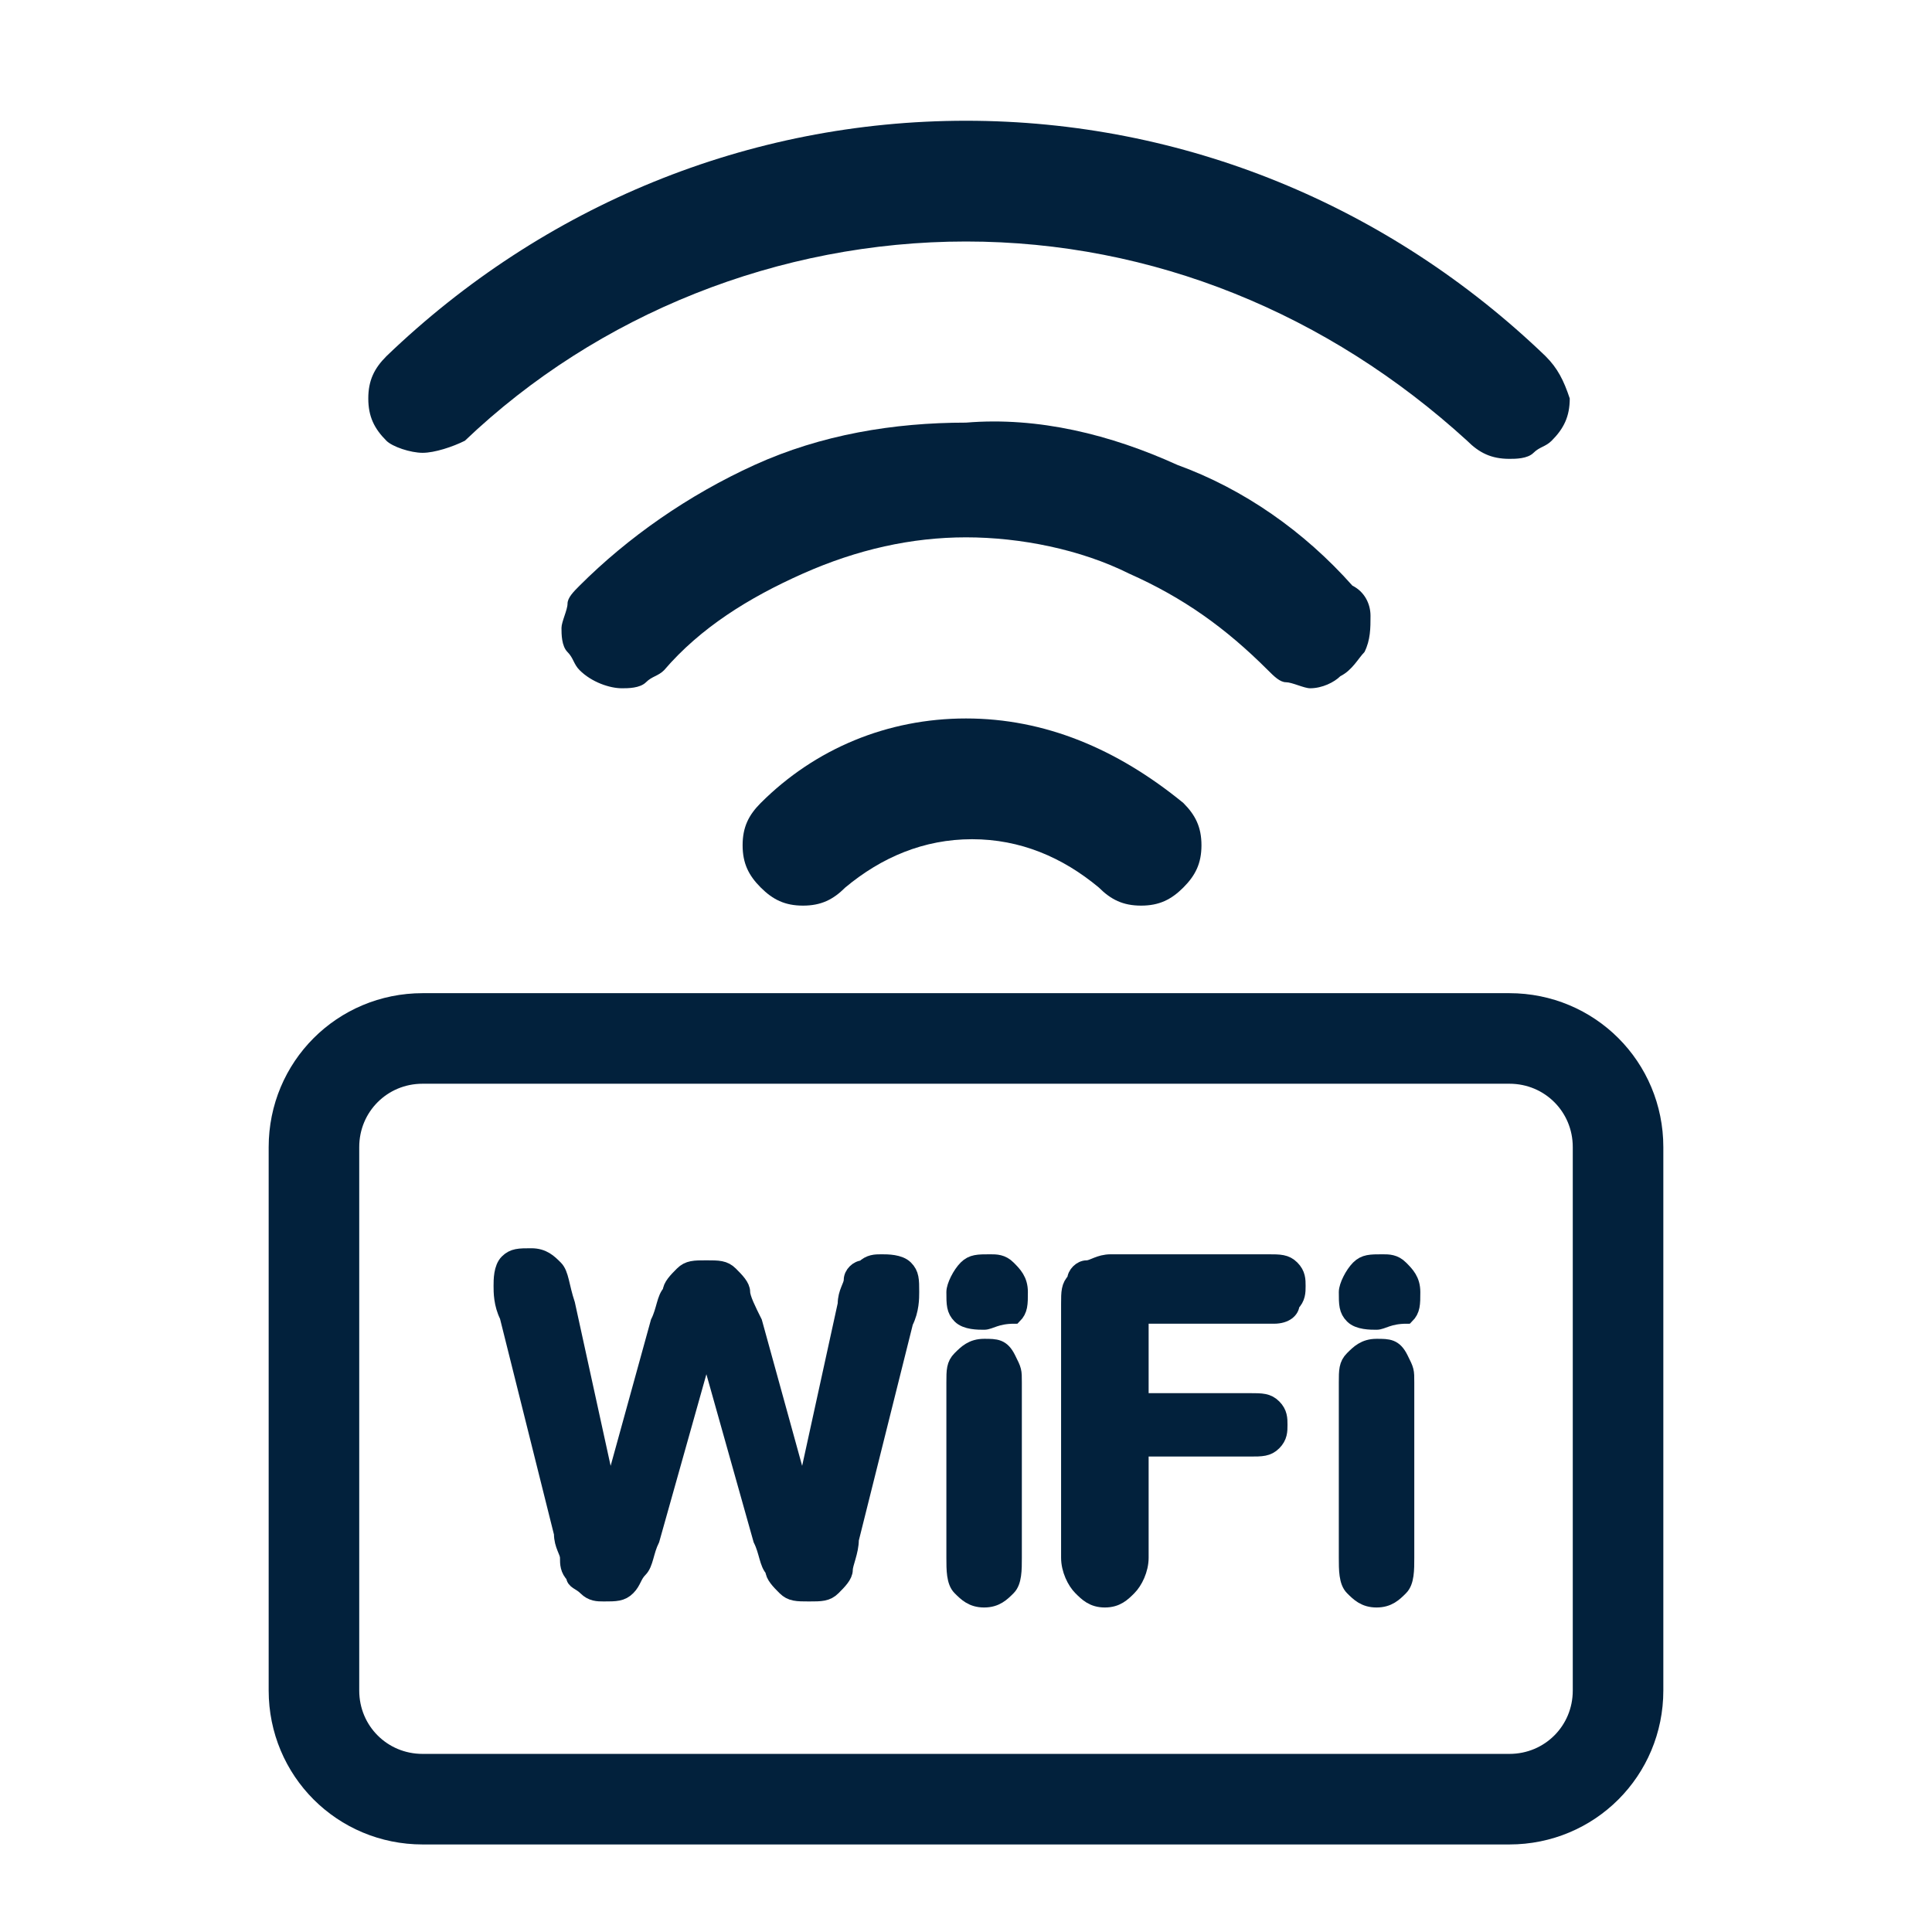 <?xml version="1.0" encoding="utf-8"?>
<!-- Generator: Adobe Illustrator 26.3.1, SVG Export Plug-In . SVG Version: 6.00 Build 0)  -->
<svg version="1.1" id="Vrstva_1" xmlns="http://www.w3.org/2000/svg" xmlns:xlink="http://www.w3.org/1999/xlink" x="0px" y="0px"
	 viewBox="0 0 32 32" style="enable-background:new 0 0 32 32;" xml:space="preserve">
<style type="text/css">
	.st0{fill:#02213C;}
	.st1{fill:none;stroke:#02213C;stroke-width:1.5;}
	.st2{fill:#02213C;stroke:#02213C;stroke-width:0.25;stroke-miterlimit:10;}
</style>
<path class="st0" d="M16,11.9c-1.3,0-2.5,0.5-3.4,1.4c-0.2,0.2-0.3,0.4-0.3,0.7c0,0.3,0.1,0.5,0.3,0.7c0.2,0.2,0.4,0.3,0.7,0.3
	c0.3,0,0.5-0.1,0.7-0.3c0.6-0.5,1.3-0.8,2.1-0.8s1.5,0.3,2.1,0.8c0.2,0.2,0.4,0.3,0.7,0.3c0.3,0,0.5-0.1,0.7-0.3
	c0.2-0.2,0.3-0.4,0.3-0.7c0-0.3-0.1-0.5-0.3-0.7C18.5,12.4,17.3,11.9,16,11.9z M16,7c-1.2,0-2.4,0.2-3.5,0.7c-1.1,0.5-2.1,1.2-2.9,2
	C9.5,9.8,9.4,9.9,9.4,10c0,0.1-0.1,0.3-0.1,0.4c0,0.1,0,0.3,0.1,0.4s0.1,0.2,0.2,0.3c0.2,0.2,0.5,0.3,0.7,0.3c0.1,0,0.3,0,0.4-0.1
	c0.1-0.1,0.2-0.1,0.3-0.2c0.6-0.7,1.4-1.2,2.3-1.6c0.9-0.4,1.8-0.6,2.7-0.6c0.9,0,1.9,0.2,2.7,0.6c0.9,0.4,1.6,0.9,2.3,1.6
	c0.1,0.1,0.2,0.2,0.3,0.2s0.3,0.1,0.4,0.1c0.2,0,0.4-0.1,0.5-0.2c0.2-0.1,0.3-0.3,0.4-0.4c0.1-0.2,0.1-0.4,0.1-0.6
	c0-0.2-0.1-0.4-0.3-0.5c-0.8-0.9-1.8-1.6-2.9-2C18.4,7.2,17.2,6.9,16,7z"/>
<path class="st0" d="M25.6,5.9C23,3.4,19.6,2,16,2c-3.6,0-7,1.4-9.6,3.9C6.2,6.1,6.1,6.3,6.1,6.6c0,0.3,0.1,0.5,0.3,0.7
	C6.5,7.4,6.8,7.5,7,7.5c0.2,0,0.5-0.1,0.7-0.2C9.9,5.2,12.9,4,16,4s6,1.2,8.3,3.3c0.2,0.2,0.4,0.3,0.7,0.3c0.1,0,0.3,0,0.4-0.1
	c0.1-0.1,0.2-0.1,0.3-0.2c0.2-0.2,0.3-0.4,0.3-0.7C25.9,6.3,25.8,6.1,25.6,5.9z"/>
<path class="st1" d="M7,17.2c-1,0-1.8,0.8-1.8,1.8v9c0,1,0.8,1.8,1.8,1.8h18c1,0,1.8-0.8,1.8-1.8v-9c0-1-0.8-1.8-1.8-1.8H7z"/>
<g>
	<g>
		<path class="st2" d="M12.6,25.5l-0.9-3.2l-0.9,3.2c-0.1,0.2-0.1,0.4-0.2,0.5s-0.1,0.2-0.2,0.3s-0.2,0.1-0.4,0.1
			c-0.1,0-0.2,0-0.3-0.1c-0.1-0.1-0.2-0.1-0.2-0.2c-0.1-0.1-0.1-0.2-0.1-0.3c0-0.1-0.1-0.2-0.1-0.4l-0.9-3.6
			c-0.1-0.2-0.1-0.4-0.1-0.5c0-0.1,0-0.3,0.1-0.4c0.1-0.1,0.2-0.1,0.4-0.1c0.2,0,0.3,0.1,0.4,0.2s0.1,0.3,0.2,0.6l0.7,3.2l0.8-2.9
			c0.1-0.2,0.1-0.4,0.2-0.5c0-0.1,0.1-0.2,0.2-0.3s0.2-0.1,0.4-0.1c0.2,0,0.3,0,0.4,0.1c0.1,0.1,0.2,0.2,0.2,0.3
			c0,0.1,0.1,0.3,0.2,0.5l0.8,2.9l0.7-3.2c0-0.2,0.1-0.3,0.1-0.4c0-0.1,0.1-0.2,0.2-0.2c0.1-0.1,0.2-0.1,0.3-0.1
			c0.1,0,0.3,0,0.4,0.1c0.1,0.1,0.1,0.2,0.1,0.4c0,0.1,0,0.3-0.1,0.5l-0.9,3.6C14.1,25.7,14,25.9,14,26s-0.1,0.2-0.2,0.3
			c-0.1,0.1-0.2,0.1-0.4,0.1c-0.2,0-0.3,0-0.4-0.1s-0.2-0.2-0.2-0.3C12.7,25.9,12.7,25.7,12.6,25.5z"/>
		<path class="st2" d="M16.3,21.9c-0.1,0-0.3,0-0.4-0.1c-0.1-0.1-0.1-0.2-0.1-0.4c0-0.1,0.1-0.3,0.2-0.4c0.1-0.1,0.2-0.1,0.4-0.1
			c0.1,0,0.2,0,0.3,0.1c0.1,0.1,0.2,0.2,0.2,0.4c0,0.2,0,0.3-0.1,0.4C16.5,21.8,16.4,21.9,16.3,21.9z M16.8,22.9v2.9
			c0,0.2,0,0.4-0.1,0.5c-0.1,0.1-0.2,0.2-0.4,0.2s-0.3-0.1-0.4-0.2c-0.1-0.1-0.1-0.3-0.1-0.5v-2.9c0-0.2,0-0.3,0.1-0.4
			c0.1-0.1,0.2-0.2,0.4-0.2s0.3,0,0.4,0.2S16.8,22.7,16.8,22.9z"/>
		<path class="st2" d="M21.1,21.8h-2.2v1.4h1.8c0.2,0,0.3,0,0.4,0.1c0.1,0.1,0.1,0.2,0.1,0.3s0,0.2-0.1,0.3C21,24,20.9,24,20.7,24
			h-1.8v1.8c0,0.2-0.1,0.4-0.2,0.5c-0.1,0.1-0.2,0.2-0.4,0.2c-0.2,0-0.3-0.1-0.4-0.2c-0.1-0.1-0.2-0.3-0.2-0.5v-4.2
			c0-0.2,0-0.3,0.1-0.4c0-0.1,0.1-0.2,0.2-0.2c0.1,0,0.2-0.1,0.4-0.1h2.6c0.2,0,0.3,0,0.4,0.1c0.1,0.1,0.1,0.2,0.1,0.3
			c0,0.1,0,0.2-0.1,0.3C21.4,21.7,21.3,21.8,21.1,21.8z"/>
		<path class="st2" d="M22.8,21.9c-0.1,0-0.3,0-0.4-0.1c-0.1-0.1-0.1-0.2-0.1-0.4c0-0.1,0.1-0.3,0.2-0.4c0.1-0.1,0.2-0.1,0.4-0.1
			c0.1,0,0.2,0,0.3,0.1c0.1,0.1,0.2,0.2,0.2,0.4c0,0.2,0,0.3-0.1,0.4C23,21.8,22.9,21.9,22.8,21.9z M23.3,22.9v2.9
			c0,0.2,0,0.4-0.1,0.5c-0.1,0.1-0.2,0.2-0.4,0.2s-0.3-0.1-0.4-0.2s-0.1-0.3-0.1-0.5v-2.9c0-0.2,0-0.3,0.1-0.4s0.2-0.2,0.4-0.2
			s0.3,0,0.4,0.2S23.3,22.7,23.3,22.9z"/>
	</g>
</g>
</svg>
